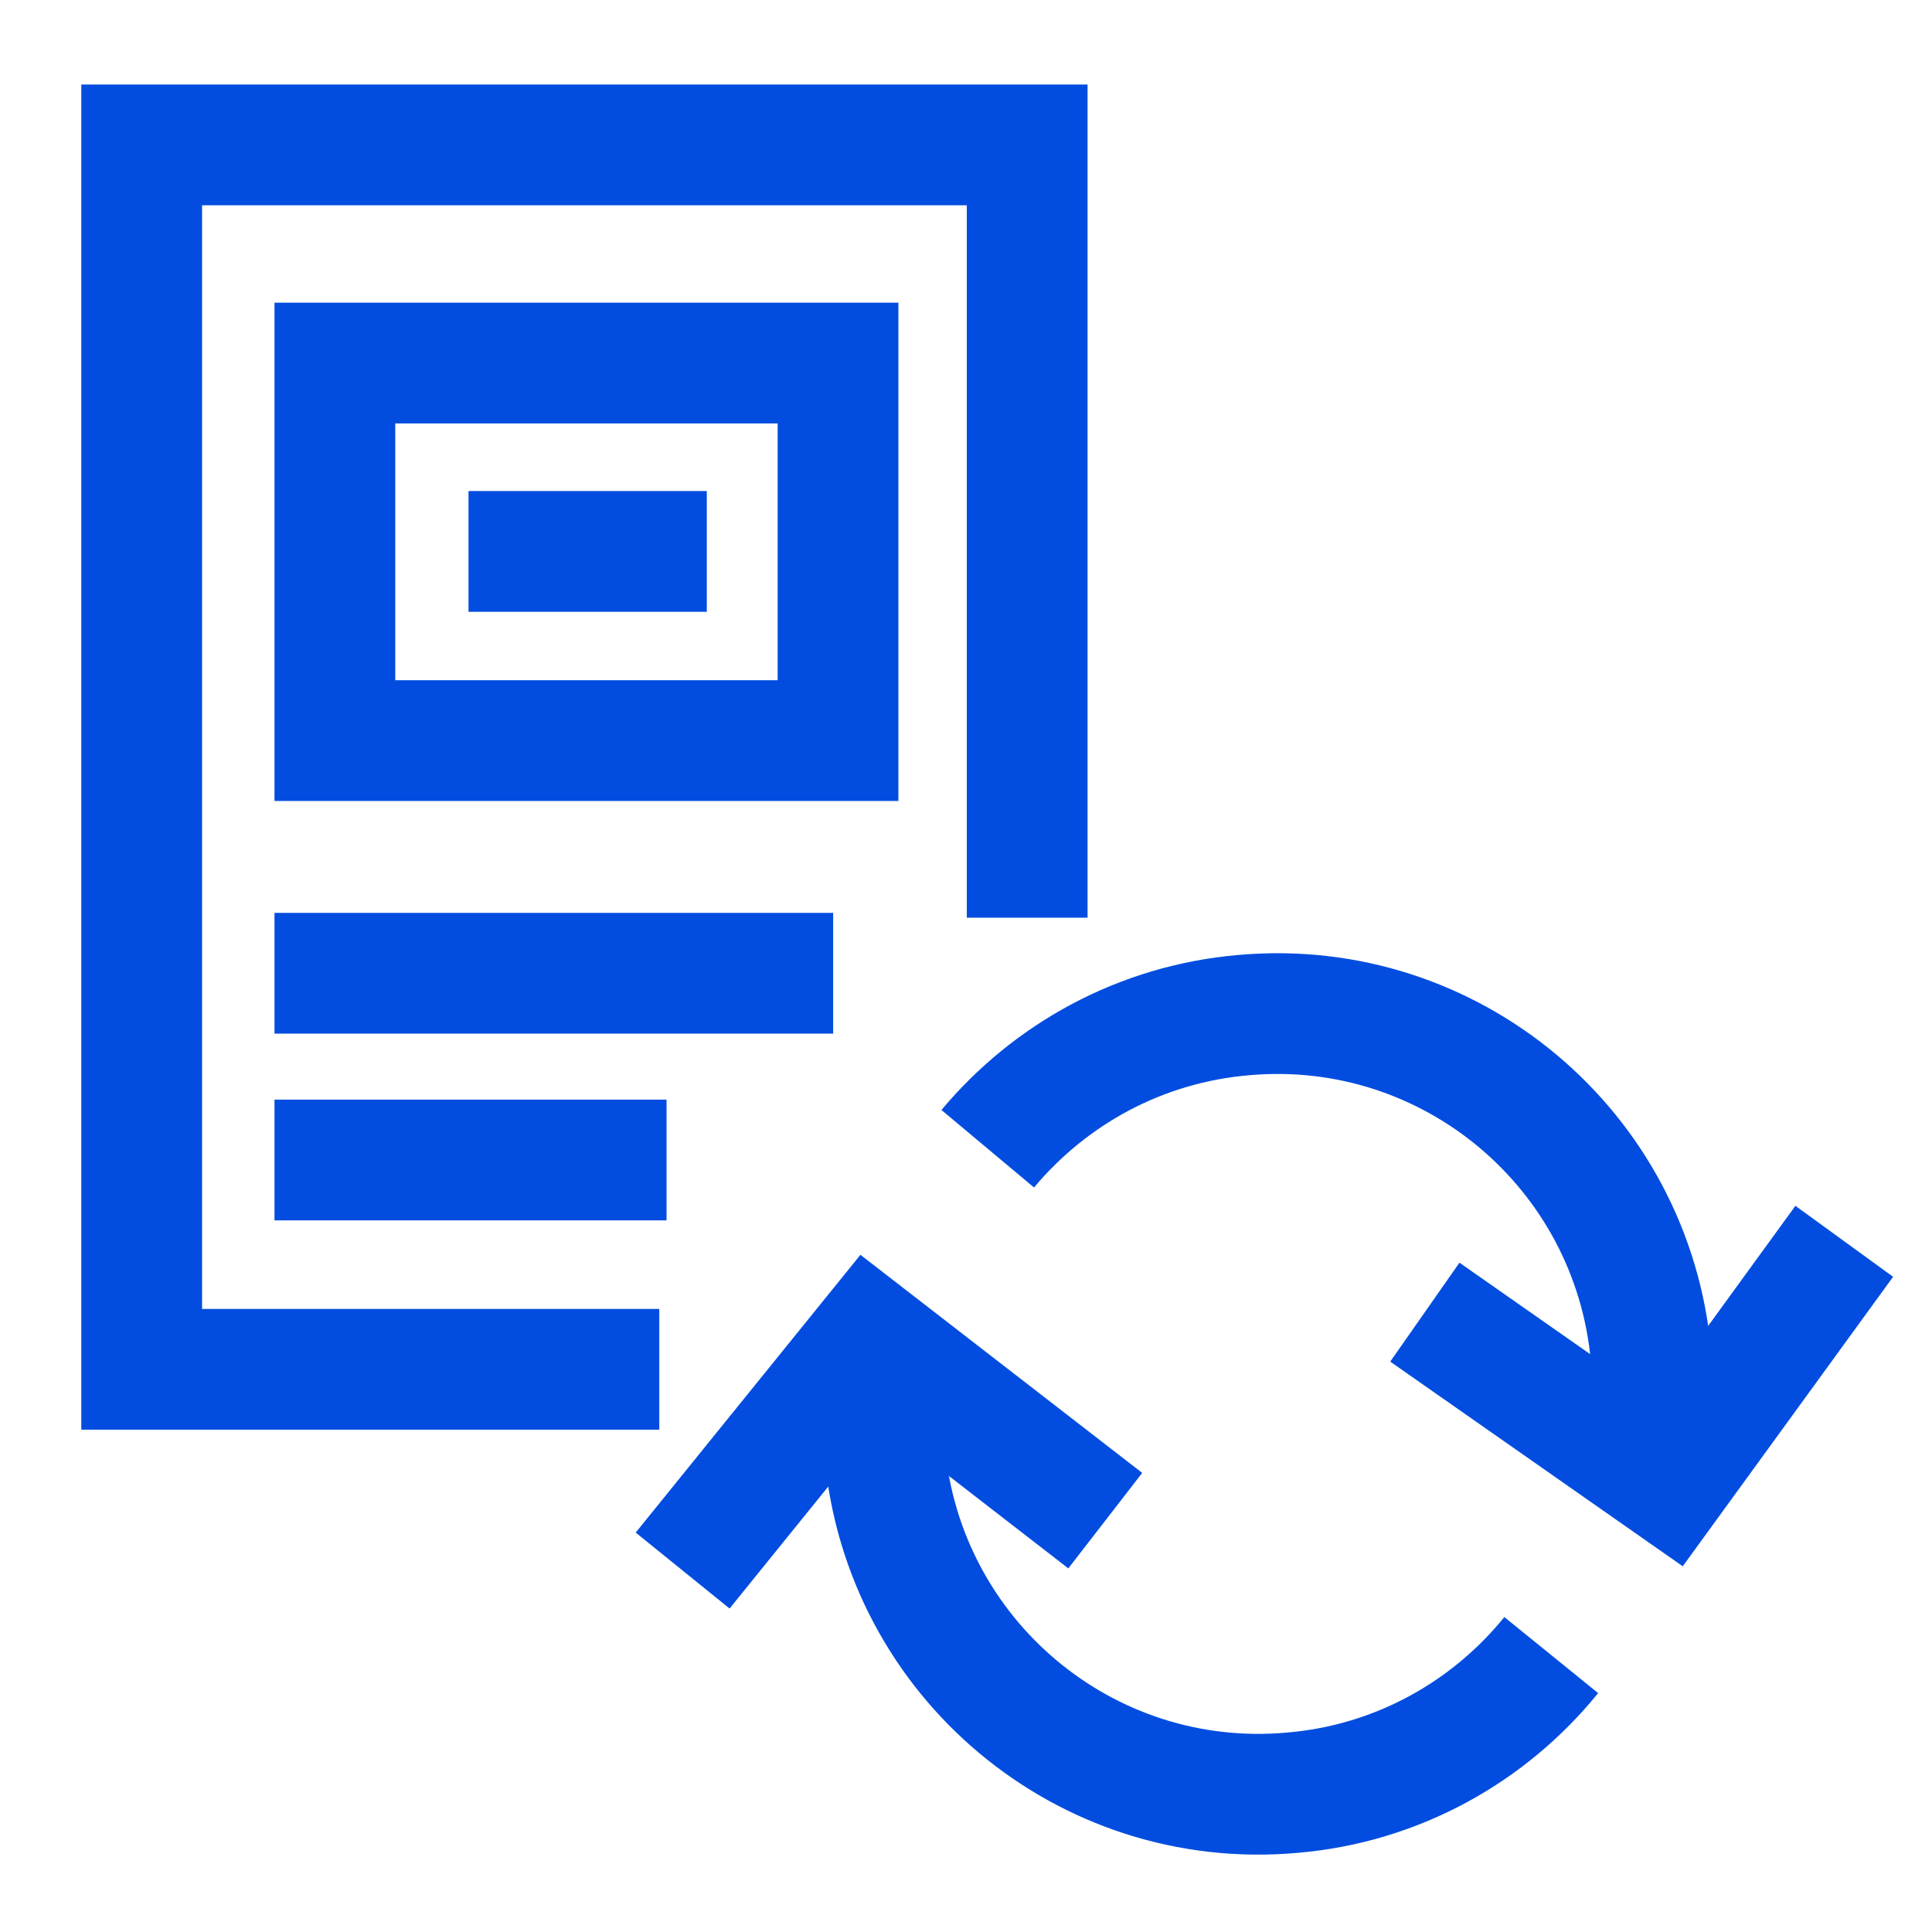 <svg width="24" height="24" viewBox="0 0 24 24" fill="none" xmlns="http://www.w3.org/2000/svg">
<g clip-path="url(#clip0_668_2533)">
<path d="M8.19 17.01H1.76V1.8H12.76V11.4" stroke="#024DDF" stroke-width="1.5"/>
<path d="M3.41 12.09H10.35" stroke="#024DDF" stroke-width="1.5"/>
<path d="M3.41 14.41H8.28" stroke="#024DDF" stroke-width="1.5"/>
<path d="M10.41 4.51H4.16V9.2H10.41V4.51Z" stroke="#024DDF" stroke-width="1.5"/>
<path d="M5.82 6.85H8.78" stroke="#024DDF" stroke-width="1.5"/>
<path d="M22.91 15.42L20.73 18.42L17.7 16.3" stroke="#024DDF" stroke-width="1.5"/>
<path d="M8.48 19.51L10.81 16.63L13.73 18.89" stroke="#024DDF" stroke-width="1.5"/>
<path d="M12.27 14.27C13.04 13.35 14.16 12.72 15.45 12.61C18.02 12.38 20.28 14.28 20.51 16.85L20.59 17.75" stroke="#024DDF" stroke-width="1.5"/>
<path d="M19.27 20.56C18.5 21.51 17.36 22.16 16.05 22.27C13.48 22.5 11.22 20.6 10.99 18.03C10.96 17.74 10.97 17.46 10.99 17.18" stroke="#024DDF" stroke-width="1.5"/>
</g>
<defs>
<clipPath id="clip0_668_2533">
<rect width="24" height="24" fill="white"/>
</clipPath>
</defs>
</svg>
